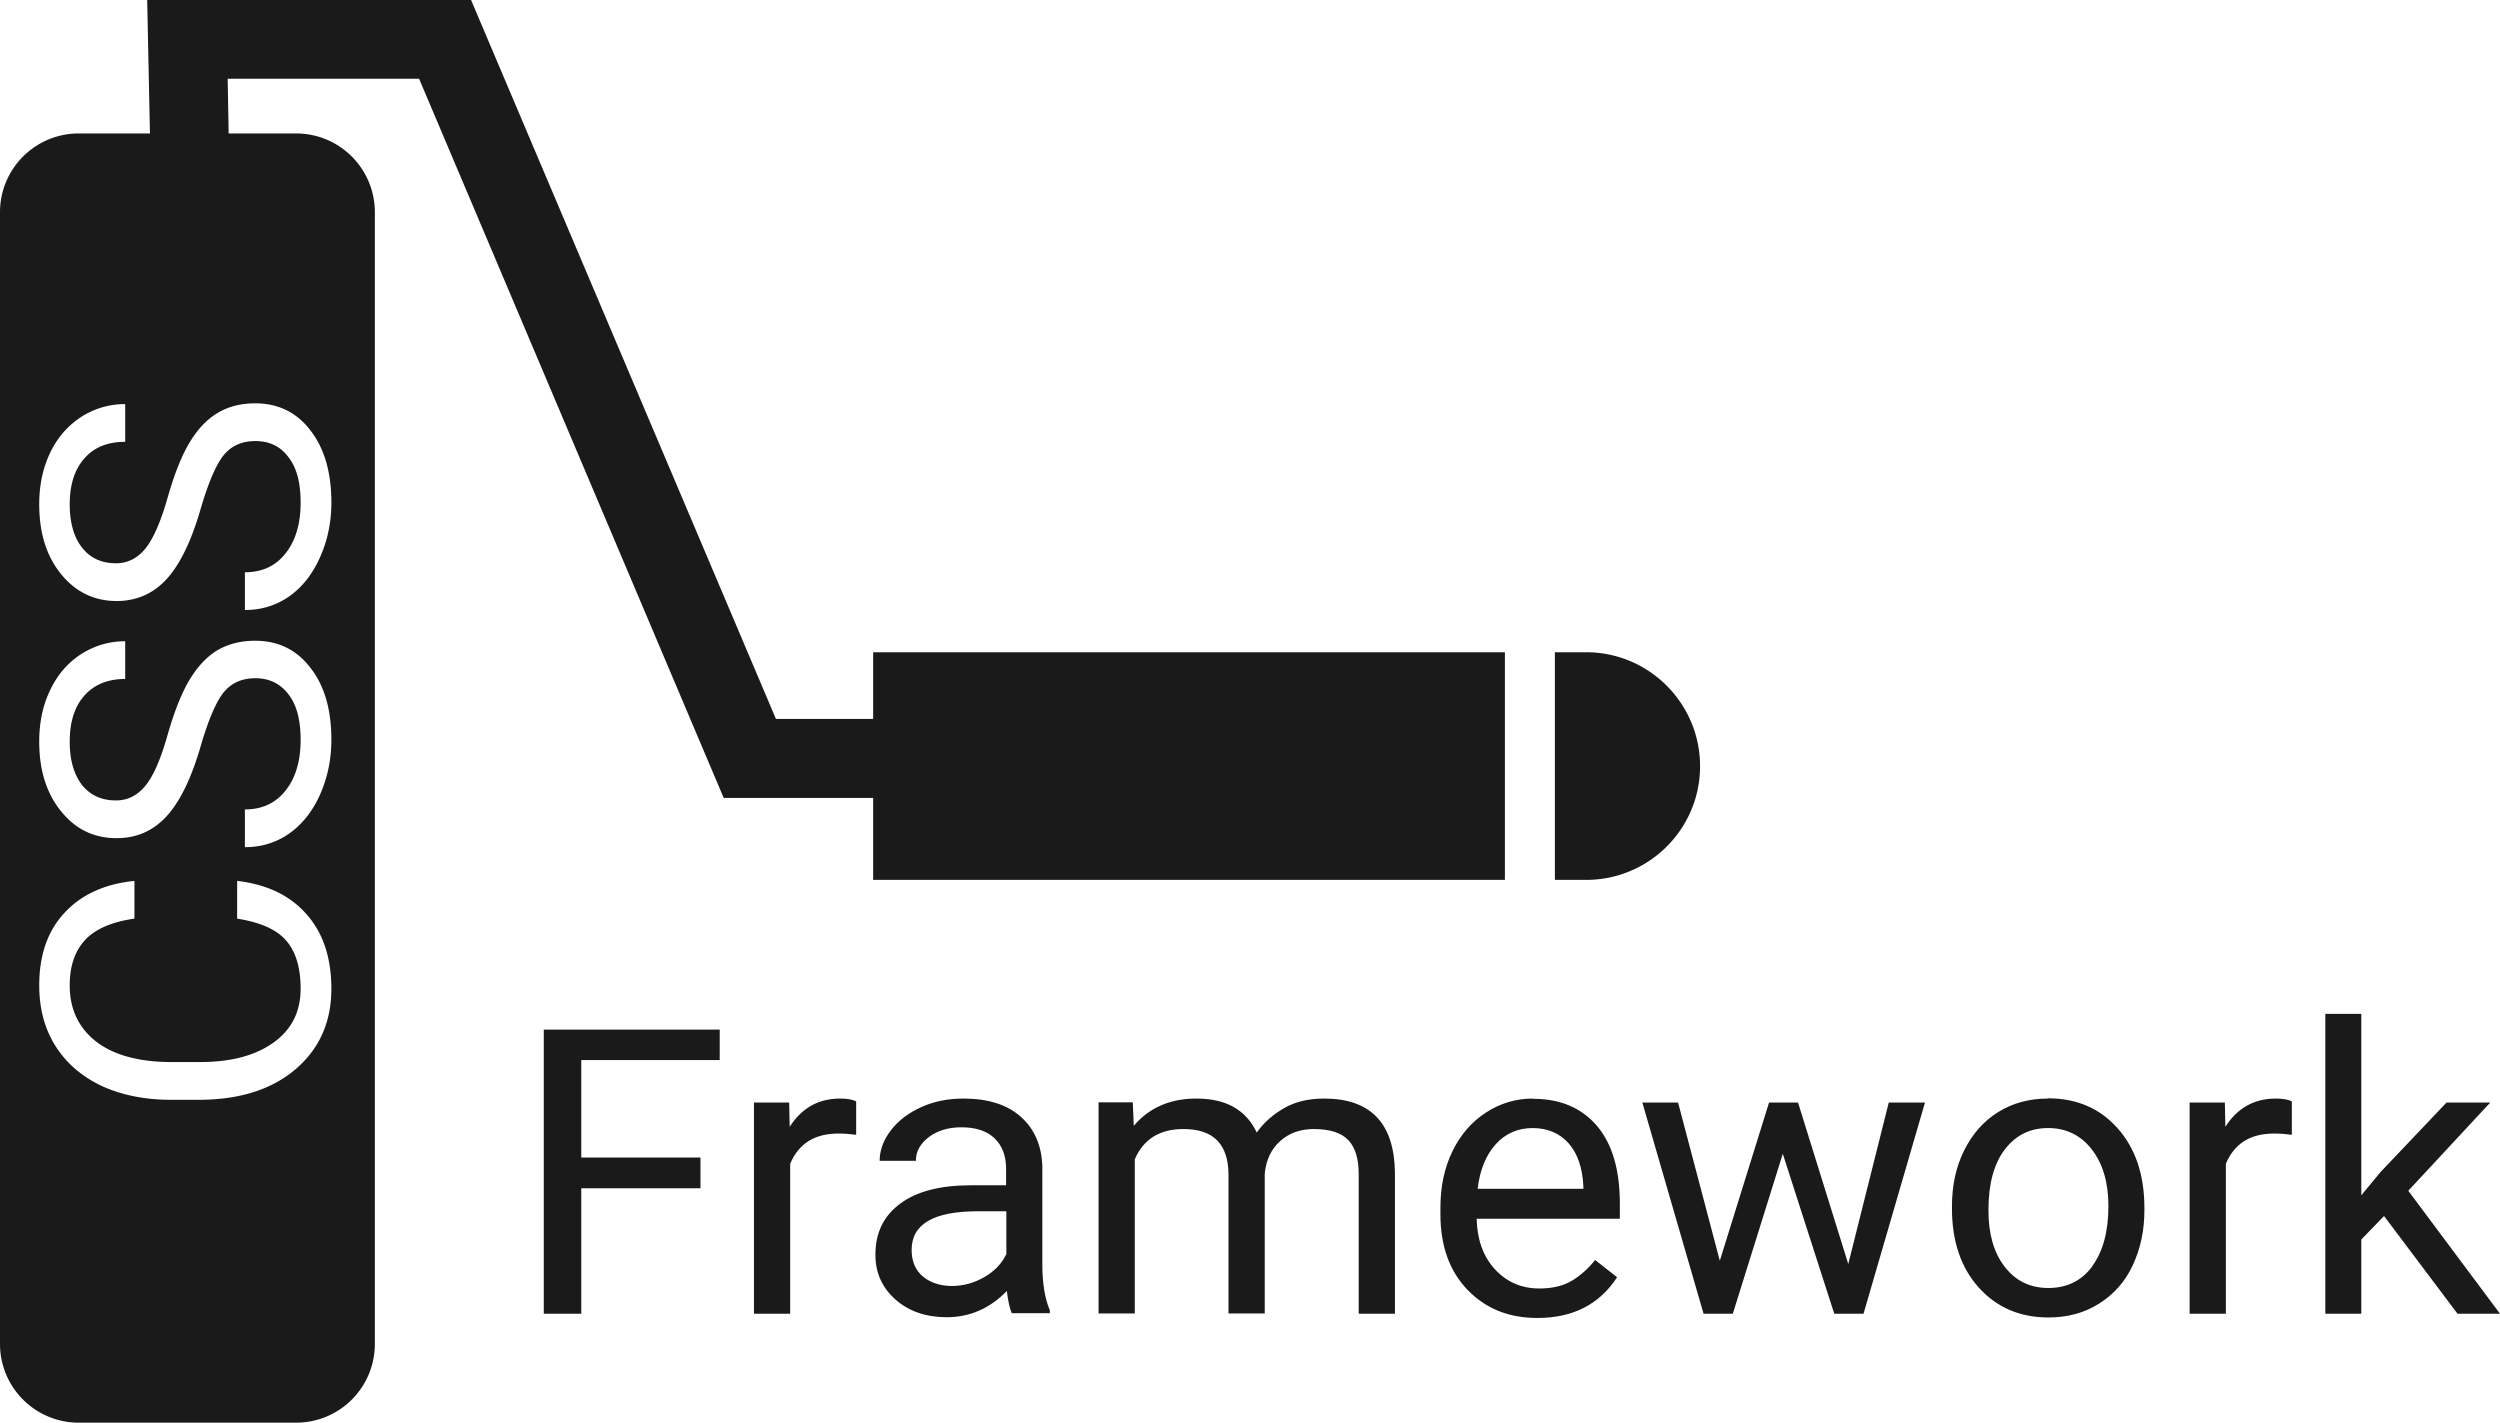 <svg id="Layer_2" data-name="Layer 2" xmlns="http://www.w3.org/2000/svg" viewBox="0 0 100.04 56.93"><defs><style>.cls-1{fill:none}.cls-2{fill:#1a1a1a}</style></defs><g id="Layer_1-2" data-name="Layer 1"><path class="cls-1" d="M81.95 45.15c-.71 0-1.29.28-1.73.85s-.66 1.38-.66 2.44c0 .94.22 1.69.65 2.26s1.02.85 1.75.85 1.32-.29 1.75-.86.65-1.38.65-2.42c0-.93-.22-1.68-.66-2.25s-1.02-.86-1.75-.86ZM10.21 25.64c-.58 0-1.08.13-1.51.39s-.8.65-1.12 1.19c-.32.53-.61 1.27-.88 2.22-.27.95-.56 1.62-.88 2.01-.32.39-.71.59-1.18.59-.58 0-1.03-.21-1.36-.62s-.49-.99-.49-1.73c0-.8.2-1.41.59-1.85s.94-.66 1.63-.66v-1.51c-.63 0-1.21.17-1.74.5s-.95.81-1.25 1.42c-.3.61-.45 1.31-.45 2.09 0 1.15.29 2.08.88 2.79.59.72 1.33 1.07 2.22 1.07.79 0 1.46-.29 2-.88s.99-1.52 1.36-2.81c.3-1.03.6-1.73.9-2.12s.74-.59 1.29-.59 1 .21 1.32.63.48 1.03.48 1.82c0 .85-.2 1.53-.6 2.04s-.94.76-1.63.76v1.51c.66 0 1.25-.18 1.77-.55s.93-.89 1.23-1.57c.3-.68.45-1.41.45-2.19 0-1.2-.28-2.16-.83-2.88s-1.29-1.08-2.21-1.08ZM7.58 17.72c-.32.53-.61 1.27-.88 2.22-.27.95-.56 1.62-.88 2.01-.32.39-.71.59-1.18.59-.58 0-1.03-.21-1.36-.62s-.49-.99-.49-1.73c0-.8.2-1.41.59-1.85s.94-.66 1.63-.66v-1.51c-.63 0-1.21.17-1.74.5s-.95.81-1.25 1.42-.45 1.31-.45 2.09c0 1.15.29 2.08.88 2.79.59.72 1.33 1.07 2.22 1.07.79 0 1.46-.29 2-.88s.99-1.52 1.36-2.81c.3-1.03.6-1.73.9-2.12s.74-.59 1.29-.59 1 .21 1.32.63.48 1.03.48 1.82c0 .85-.2 1.53-.6 2.04s-.94.76-1.63.76v1.51c.66 0 1.25-.18 1.77-.55s.93-.89 1.23-1.57c.3-.68.45-1.41.45-2.19 0-1.2-.28-2.16-.83-2.88s-1.29-1.08-2.21-1.08c-.58 0-1.08.13-1.51.39s-.8.65-1.12 1.19ZM36.48 50.03c0 .45.15.81.45 1.06.3.25.69.38 1.16.38s.88-.12 1.29-.35.7-.54.88-.91v-1.73h-1.13c-1.77 0-2.66.52-2.66 1.55ZM61.33 45.15c-.58 0-1.07.21-1.47.64s-.64 1.02-.73 1.79h4.23v-.11c-.04-.73-.24-1.3-.59-1.71s-.83-.61-1.44-.61ZM9.49 35.25v1.51c.94.15 1.59.44 1.97.89s.57 1.08.57 1.92c0 .93-.37 1.65-1.09 2.16s-1.71.77-2.95.77h-1.1c-1.31 0-2.32-.27-3.03-.82-.71-.54-1.06-1.29-1.06-2.25 0-.78.2-1.39.61-1.82.41-.43 1.07-.72 1.97-.85v-1.51c-1.19.12-2.13.54-2.8 1.27-.67.73-1.01 1.7-1.01 2.91 0 .91.21 1.71.64 2.41.43.69 1.05 1.23 1.85 1.61.8.38 1.73.57 2.79.57h1.09c1.61 0 2.9-.4 3.87-1.21.96-.81 1.45-1.89 1.45-3.23 0-1.24-.33-2.23-.98-2.98-.65-.75-1.58-1.19-2.79-1.33Z"/><path class="cls-2" d="M63.47 26.1h-1.25v9.11h1.25c2.52 0 4.56-2.04 4.56-4.55s-2.04-4.56-4.56-4.56Zm-28.53 2.67h-3.89L18.85 0H5.89L6 5.34H3.15A3.15 3.15 0 0 0 0 8.49v45.29a3.15 3.15 0 0 0 3.15 3.15h8.7A3.15 3.15 0 0 0 15 53.78V8.49a3.15 3.15 0 0 0-3.15-3.15h-2.7l-.04-2.19h7.66l12.19 28.78h5.98v3.28h25.28V26.1H34.94v2.67ZM11.81 42.8c-.96.81-2.25 1.21-3.87 1.21H6.85c-1.06 0-1.99-.19-2.79-.56-.8-.38-1.42-.92-1.85-1.61s-.64-1.49-.64-2.41c0-1.2.33-2.17 1.01-2.9.67-.73 1.61-1.16 2.8-1.28v1.51c-.91.13-1.57.42-1.97.85-.41.44-.62 1.04-.62 1.82 0 .96.36 1.71 1.07 2.26.71.54 1.72.81 3.02.81h1.11c1.23 0 2.21-.25 2.94-.77.73-.51 1.1-1.24 1.1-2.16 0-.84-.19-1.48-.57-1.92-.38-.45-1.03-.74-1.97-.89v-1.51c1.2.14 2.13.59 2.78 1.34.66.74.99 1.74.99 2.98 0 1.34-.49 2.42-1.45 3.23Zm1-11.01c-.3.67-.71 1.19-1.23 1.56-.53.37-1.12.55-1.78.55v-1.51c.69 0 1.23-.25 1.63-.76.4-.5.6-1.18.6-2.03 0-.79-.16-1.4-.49-1.82-.32-.42-.76-.64-1.32-.64s-.98.2-1.29.59c-.3.39-.6 1.1-.9 2.13-.37 1.28-.83 2.22-1.36 2.8-.54.59-1.21.88-2 .88-.9 0-1.64-.35-2.22-1.07-.59-.72-.88-1.65-.88-2.79 0-.79.15-1.48.45-2.09.3-.62.72-1.09 1.25-1.43.53-.33 1.11-.5 1.74-.5v1.51c-.69 0-1.23.22-1.62.65-.4.44-.6 1.06-.6 1.86 0 .74.17 1.31.49 1.73.33.41.78.62 1.36.62.47 0 .86-.2 1.18-.59s.61-1.06.88-2.01.56-1.68.88-2.22c.32-.53.69-.93 1.12-1.19.43-.25.93-.38 1.51-.38.92 0 1.66.36 2.21 1.08.56.71.84 1.67.84 2.88 0 .78-.15 1.51-.45 2.19Zm-2.6-15.65c.92 0 1.66.36 2.21 1.08.56.72.84 1.68.84 2.89 0 .78-.15 1.51-.45 2.18-.3.68-.71 1.2-1.23 1.57-.53.37-1.12.55-1.78.55V22.9c.69 0 1.23-.25 1.63-.76.4-.51.6-1.18.6-2.03 0-.8-.16-1.4-.49-1.82-.32-.43-.76-.64-1.32-.64s-.98.2-1.29.59c-.3.39-.6 1.1-.9 2.12-.37 1.29-.83 2.23-1.36 2.81-.54.59-1.21.88-2 .88-.9 0-1.64-.36-2.22-1.07-.59-.72-.88-1.65-.88-2.8 0-.78.15-1.47.45-2.09.3-.61.72-1.08 1.25-1.42.53-.33 1.11-.5 1.74-.5v1.51c-.69 0-1.23.21-1.62.65-.4.44-.6 1.06-.6 1.85 0 .74.17 1.32.49 1.73.33.42.78.63 1.36.63.47 0 .86-.2 1.18-.59.32-.4.61-1.07.88-2.01.27-.95.56-1.69.88-2.22.32-.54.69-.93 1.12-1.19.43-.26.93-.39 1.51-.39Z"/><path class="cls-2" d="M21.76 52.57h1.5v-5.02h4.77v-1.23h-4.77v-3.9h5.54V41.2h-7.04v11.37zM31.6 45.1l-.02-.98h-1.41v8.45h1.45v-6c.34-.81.98-1.21 1.93-1.21.25 0 .49.02.71.05v-1.34c-.15-.07-.36-.11-.64-.11-.87 0-1.54.38-2.02 1.13ZM41.71 46.7c-.02-.85-.31-1.52-.86-2.01-.55-.49-1.32-.73-2.29-.73-.62 0-1.18.11-1.69.34-.51.23-.92.54-1.22.93-.3.39-.45.8-.45 1.22h1.45c0-.37.17-.68.52-.95.35-.26.78-.39 1.3-.39.59 0 1.03.15 1.34.45.3.3.45.7.45 1.21v.66h-1.41c-1.21 0-2.16.24-2.82.73-.67.49-1 1.17-1 2.05 0 .72.27 1.32.8 1.79s1.22.71 2.05.71c.93 0 1.73-.35 2.41-1.05.05.43.12.72.2.89h1.52v-.12c-.2-.46-.3-1.08-.3-1.85v-3.89Zm-1.45 3.5c-.18.38-.48.68-.88.91s-.84.35-1.29.35-.86-.13-1.16-.38c-.3-.25-.45-.61-.45-1.06 0-1.04.88-1.55 2.66-1.55h1.13v1.73ZM52.99 43.96c-.61 0-1.15.12-1.6.38s-.82.58-1.1.98c-.43-.91-1.23-1.36-2.41-1.36-1.05 0-1.89.36-2.51 1.09l-.04-.94h-1.37v8.45h1.45v-6.17c.35-.81 1-1.21 1.95-1.21 1.2 0 1.8.61 1.8 1.84v5.54h1.45v-5.61c.06-.54.26-.97.62-1.29s.8-.48 1.34-.48c.65 0 1.11.15 1.39.45s.41.75.41 1.36v5.58h1.45v-5.66c-.03-1.96-.97-2.95-2.83-2.95ZM61.33 43.96c-.67 0-1.3.19-1.87.56s-1.02.89-1.34 1.55-.48 1.41-.48 2.25v.27c0 1.26.36 2.27 1.08 3.02s1.65 1.13 2.8 1.13c1.42 0 2.48-.54 3.19-1.63l-.88-.69c-.27.34-.58.62-.93.83s-.79.31-1.3.31c-.72 0-1.31-.26-1.78-.77s-.71-1.19-.73-2.02h5.73v-.6c0-1.35-.3-2.39-.91-3.11s-1.46-1.09-2.56-1.09Zm2.03 3.61h-4.23c.09-.77.34-1.36.73-1.79s.89-.64 1.47-.64 1.08.2 1.44.61.55.97.59 1.71v.11ZM73.96 50.58l-2.01-6.46h-1.16l-1.97 6.33-1.67-6.33h-1.43l2.45 8.45h1.17l2-6.4 2.06 6.4h1.17l2.46-8.45h-1.45l-1.62 6.46zM81.95 43.96c-.75 0-1.41.18-1.99.54s-1.03.87-1.36 1.53-.49 1.41-.49 2.23v.1c0 1.31.36 2.37 1.07 3.16s1.64 1.2 2.79 1.2c.76 0 1.43-.18 2.02-.55s1.04-.87 1.35-1.53.47-1.39.47-2.21v-.1c0-1.32-.36-2.38-1.07-3.18s-1.64-1.2-2.79-1.2Zm1.77 6.72c-.43.58-1.02.86-1.75.86s-1.31-.28-1.75-.85-.65-1.32-.65-2.26c0-1.06.22-1.87.66-2.44s1.01-.85 1.73-.85 1.31.29 1.75.86.66 1.33.66 2.25c0 1.04-.22 1.84-.65 2.42ZM89.05 45.1l-.02-.98h-1.41v8.45h1.45v-6c.34-.81.98-1.21 1.93-1.21.25 0 .49.02.71.05v-1.34c-.15-.07-.36-.11-.64-.11-.87 0-1.54.38-2.02 1.13ZM96.37 47.65l3.28-3.53H97.9l-2.64 2.78-.77.93v-7.26h-1.44v12h1.44V49.6l.91-.94 2.94 3.91h1.7l-3.67-4.92z"/></g></svg>